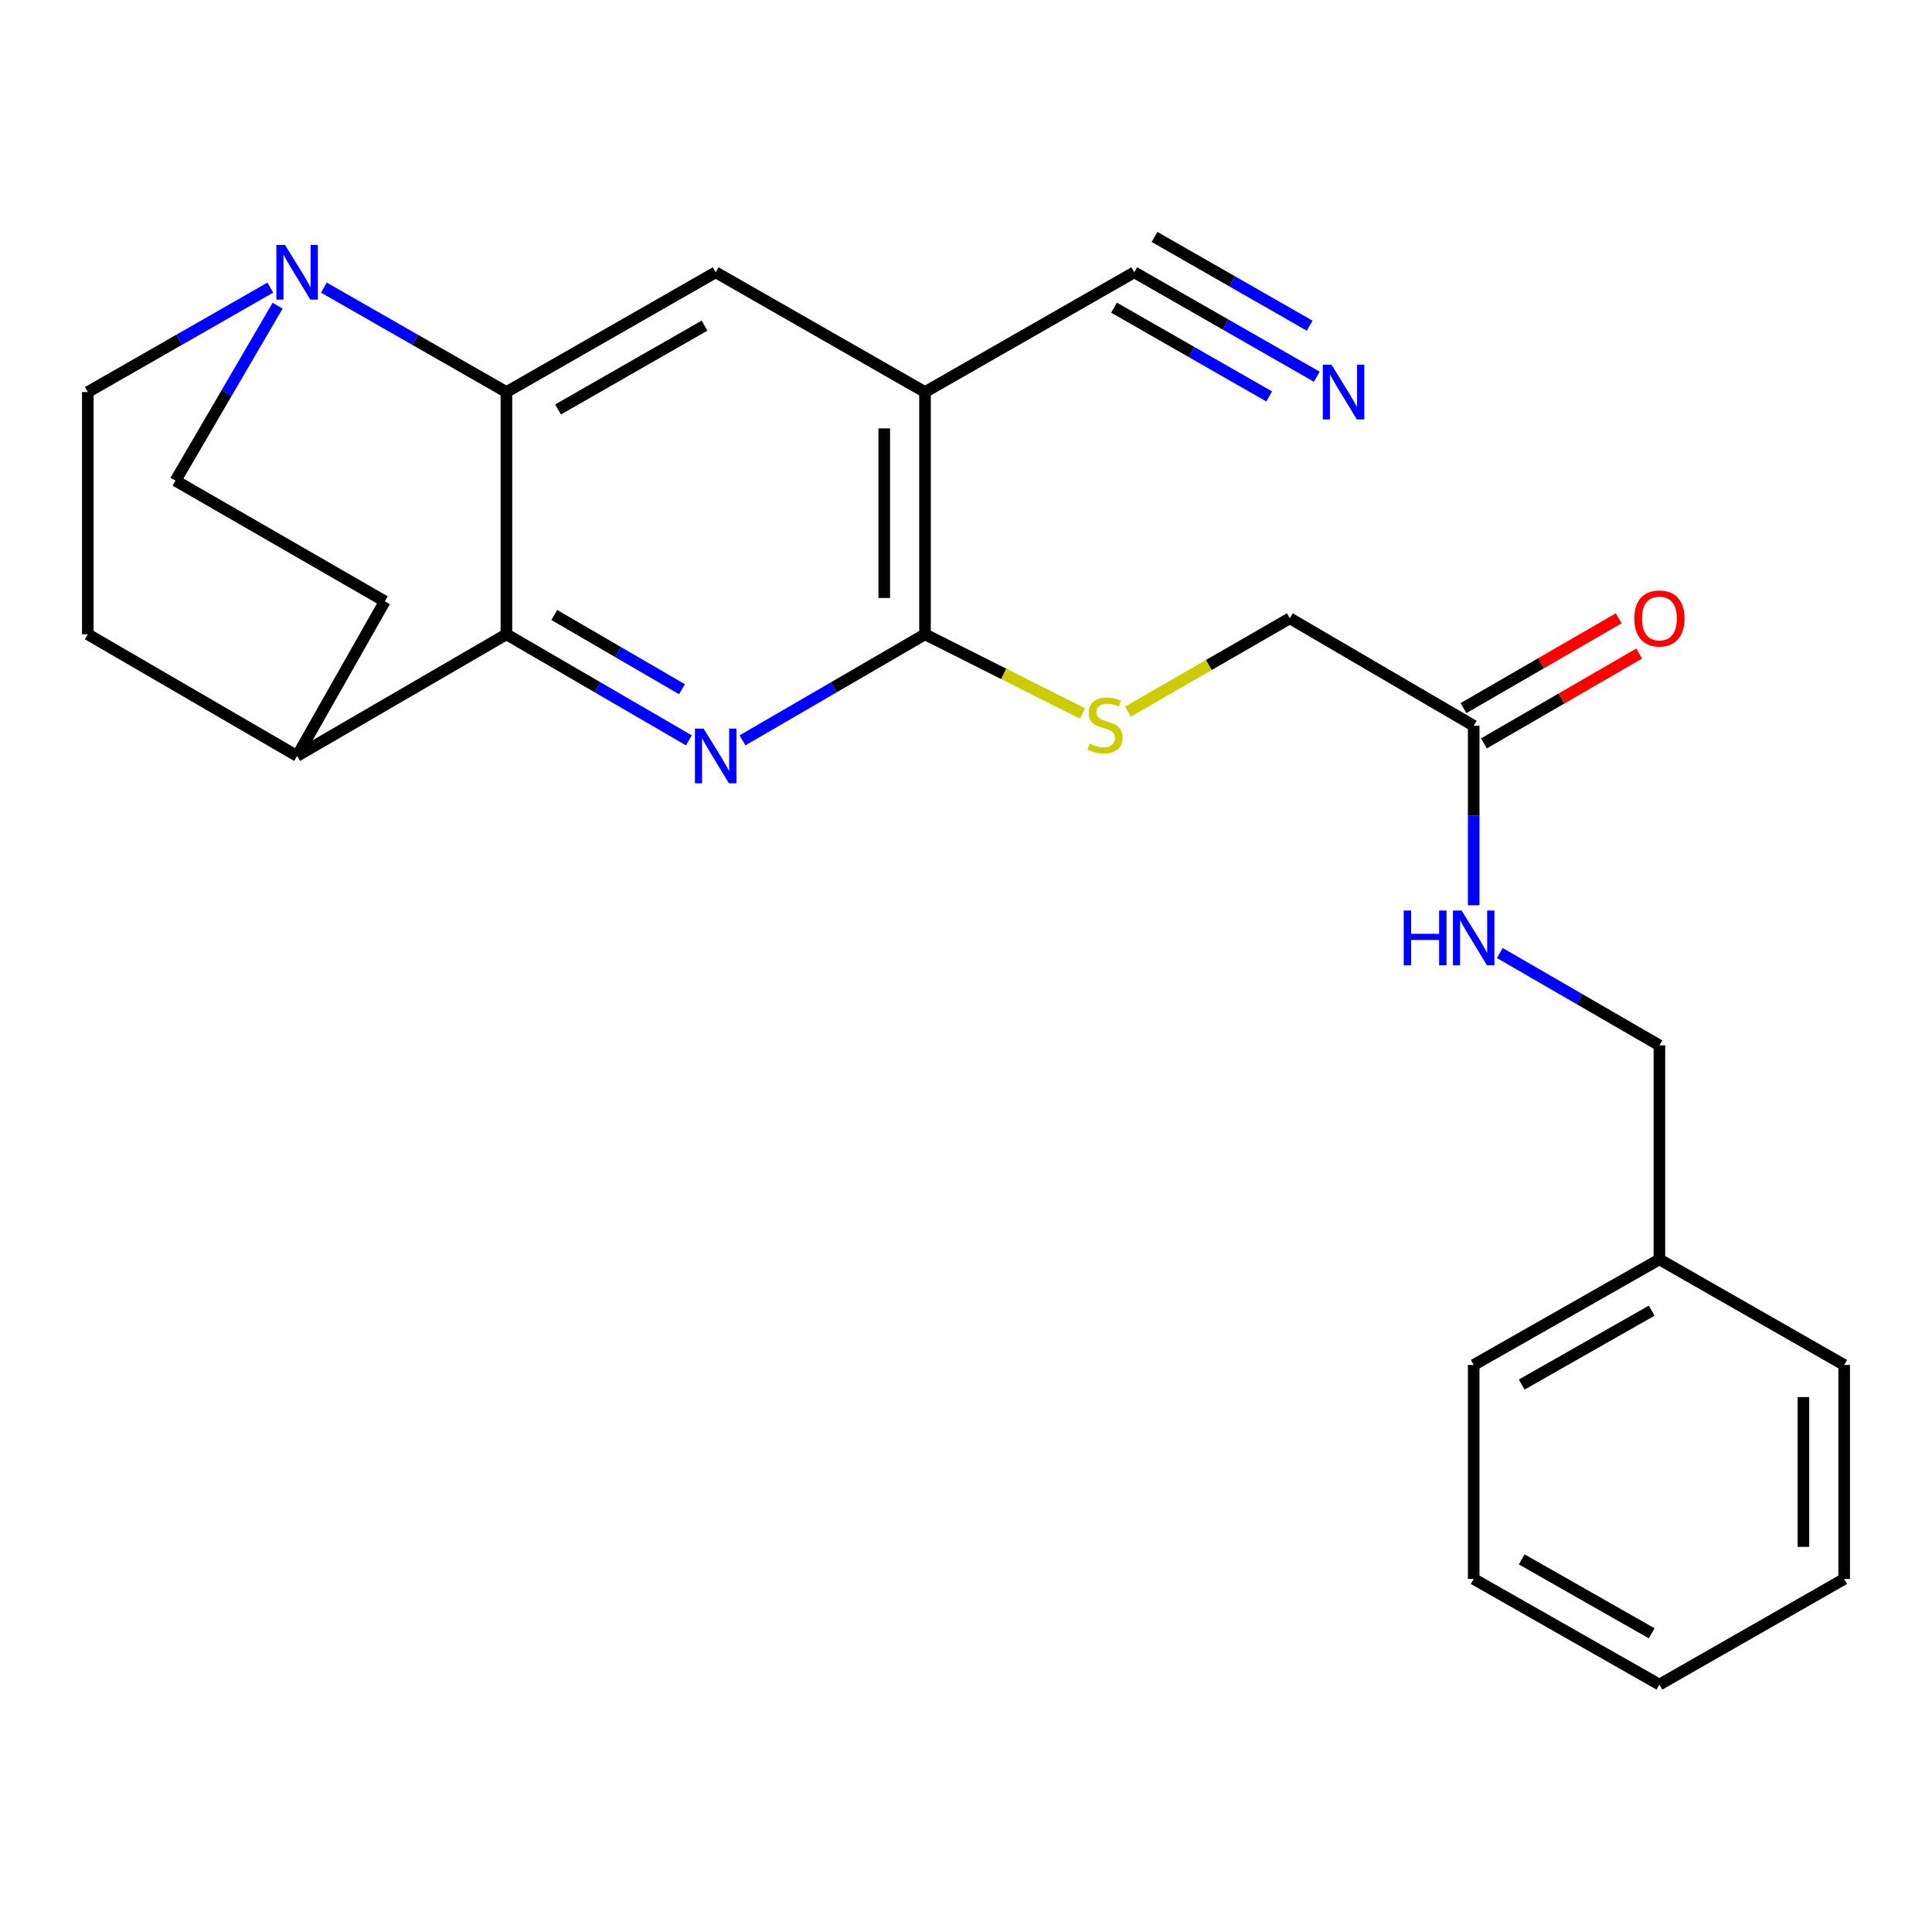 <?xml version='1.0' encoding='iso-8859-1'?>
<svg version='1.1' baseProfile='full'
              xmlns='http://www.w3.org/2000/svg'
                      xmlns:rdkit='http://www.rdkit.org/xml'
                      xmlns:xlink='http://www.w3.org/1999/xlink'
                  xml:space='preserve'
width='1000px' height='1000px' viewBox='0 0 1000 1000'>
<!-- END OF HEADER -->
<rect style='opacity:1.0;fill:#FFFFFF;stroke:none' width='1000' height='1000' x='0' y='0'> </rect>
<path class='bond-1' d='M 356.564,383.213 L 309.342,355.765' style='fill:none;fill-rule:evenodd;stroke:#0000FF;stroke-width:6px;stroke-linecap:butt;stroke-linejoin:miter;stroke-opacity:1' />
<path class='bond-1' d='M 309.342,355.765 L 262.121,328.317' style='fill:none;fill-rule:evenodd;stroke:#000000;stroke-width:6px;stroke-linecap:butt;stroke-linejoin:miter;stroke-opacity:1' />
<path class='bond-1' d='M 352.999,356.74 L 319.944,337.526' style='fill:none;fill-rule:evenodd;stroke:#0000FF;stroke-width:6px;stroke-linecap:butt;stroke-linejoin:miter;stroke-opacity:1' />
<path class='bond-1' d='M 319.944,337.526 L 286.889,318.313' style='fill:none;fill-rule:evenodd;stroke:#000000;stroke-width:6px;stroke-linecap:butt;stroke-linejoin:miter;stroke-opacity:1' />
<path class='bond-3' d='M 384.309,383.215 L 431.548,355.766' style='fill:none;fill-rule:evenodd;stroke:#0000FF;stroke-width:6px;stroke-linecap:butt;stroke-linejoin:miter;stroke-opacity:1' />
<path class='bond-3' d='M 431.548,355.766 L 478.787,328.317' style='fill:none;fill-rule:evenodd;stroke:#000000;stroke-width:6px;stroke-linecap:butt;stroke-linejoin:miter;stroke-opacity:1' />
<path class='bond-0' d='M 262.121,202.926 L 262.121,328.317' style='fill:none;fill-rule:evenodd;stroke:#000000;stroke-width:6px;stroke-linecap:butt;stroke-linejoin:miter;stroke-opacity:1' />
<path class='bond-4' d='M 262.121,202.926 L 214.881,175.897' style='fill:none;fill-rule:evenodd;stroke:#000000;stroke-width:6px;stroke-linecap:butt;stroke-linejoin:miter;stroke-opacity:1' />
<path class='bond-4' d='M 214.881,175.897 L 167.642,148.869' style='fill:none;fill-rule:evenodd;stroke:#0000FF;stroke-width:6px;stroke-linecap:butt;stroke-linejoin:miter;stroke-opacity:1' />
<path class='bond-25' d='M 262.121,202.926 L 370.436,140.939' style='fill:none;fill-rule:evenodd;stroke:#000000;stroke-width:6px;stroke-linecap:butt;stroke-linejoin:miter;stroke-opacity:1' />
<path class='bond-25' d='M 288.846,211.937 L 364.667,168.547' style='fill:none;fill-rule:evenodd;stroke:#000000;stroke-width:6px;stroke-linecap:butt;stroke-linejoin:miter;stroke-opacity:1' />
<path class='bond-10' d='M 262.121,328.317 L 153.782,391.276' style='fill:none;fill-rule:evenodd;stroke:#000000;stroke-width:6px;stroke-linecap:butt;stroke-linejoin:miter;stroke-opacity:1' />
<path class='bond-2' d='M 478.787,202.926 L 478.787,328.317' style='fill:none;fill-rule:evenodd;stroke:#000000;stroke-width:6px;stroke-linecap:butt;stroke-linejoin:miter;stroke-opacity:1' />
<path class='bond-2' d='M 457.691,221.734 L 457.691,309.508' style='fill:none;fill-rule:evenodd;stroke:#000000;stroke-width:6px;stroke-linecap:butt;stroke-linejoin:miter;stroke-opacity:1' />
<path class='bond-5' d='M 478.787,202.926 L 370.436,140.939' style='fill:none;fill-rule:evenodd;stroke:#000000;stroke-width:6px;stroke-linecap:butt;stroke-linejoin:miter;stroke-opacity:1' />
<path class='bond-6' d='M 478.787,202.926 L 587.102,140.939' style='fill:none;fill-rule:evenodd;stroke:#000000;stroke-width:6px;stroke-linecap:butt;stroke-linejoin:miter;stroke-opacity:1' />
<path class='bond-8' d='M 478.787,328.317 L 519.536,348.807' style='fill:none;fill-rule:evenodd;stroke:#000000;stroke-width:6px;stroke-linecap:butt;stroke-linejoin:miter;stroke-opacity:1' />
<path class='bond-8' d='M 519.536,348.807 L 560.284,369.296' style='fill:none;fill-rule:evenodd;stroke:#CCCC00;stroke-width:6px;stroke-linecap:butt;stroke-linejoin:miter;stroke-opacity:1' />
<path class='bond-26' d='M 143.695,158.221 L 117.264,203.503' style='fill:none;fill-rule:evenodd;stroke:#0000FF;stroke-width:6px;stroke-linecap:butt;stroke-linejoin:miter;stroke-opacity:1' />
<path class='bond-26' d='M 117.264,203.503 L 90.834,248.786' style='fill:none;fill-rule:evenodd;stroke:#000000;stroke-width:6px;stroke-linecap:butt;stroke-linejoin:miter;stroke-opacity:1' />
<path class='bond-27' d='M 139.922,148.87 L 92.688,175.898' style='fill:none;fill-rule:evenodd;stroke:#0000FF;stroke-width:6px;stroke-linecap:butt;stroke-linejoin:miter;stroke-opacity:1' />
<path class='bond-27' d='M 92.688,175.898 L 45.455,202.926' style='fill:none;fill-rule:evenodd;stroke:#000000;stroke-width:6px;stroke-linecap:butt;stroke-linejoin:miter;stroke-opacity:1' />
<path class='bond-7' d='M 587.102,140.939 L 634.336,167.967' style='fill:none;fill-rule:evenodd;stroke:#000000;stroke-width:6px;stroke-linecap:butt;stroke-linejoin:miter;stroke-opacity:1' />
<path class='bond-7' d='M 634.336,167.967 L 681.569,194.994' style='fill:none;fill-rule:evenodd;stroke:#0000FF;stroke-width:6px;stroke-linecap:butt;stroke-linejoin:miter;stroke-opacity:1' />
<path class='bond-7' d='M 576.625,159.249 L 616.774,182.223' style='fill:none;fill-rule:evenodd;stroke:#000000;stroke-width:6px;stroke-linecap:butt;stroke-linejoin:miter;stroke-opacity:1' />
<path class='bond-7' d='M 616.774,182.223 L 656.922,205.196' style='fill:none;fill-rule:evenodd;stroke:#0000FF;stroke-width:6px;stroke-linecap:butt;stroke-linejoin:miter;stroke-opacity:1' />
<path class='bond-7' d='M 597.58,122.629 L 637.728,145.602' style='fill:none;fill-rule:evenodd;stroke:#000000;stroke-width:6px;stroke-linecap:butt;stroke-linejoin:miter;stroke-opacity:1' />
<path class='bond-7' d='M 637.728,145.602 L 677.877,168.576' style='fill:none;fill-rule:evenodd;stroke:#0000FF;stroke-width:6px;stroke-linecap:butt;stroke-linejoin:miter;stroke-opacity:1' />
<path class='bond-17' d='M 583.812,368.347 L 625.715,344.189' style='fill:none;fill-rule:evenodd;stroke:#CCCC00;stroke-width:6px;stroke-linecap:butt;stroke-linejoin:miter;stroke-opacity:1' />
<path class='bond-17' d='M 625.715,344.189 L 667.618,320.031' style='fill:none;fill-rule:evenodd;stroke:#000000;stroke-width:6px;stroke-linecap:butt;stroke-linejoin:miter;stroke-opacity:1' />
<path class='bond-9' d='M 762.784,375.654 L 667.618,320.031' style='fill:none;fill-rule:evenodd;stroke:#000000;stroke-width:6px;stroke-linecap:butt;stroke-linejoin:miter;stroke-opacity:1' />
<path class='bond-13' d='M 762.784,375.654 L 762.784,422.103' style='fill:none;fill-rule:evenodd;stroke:#000000;stroke-width:6px;stroke-linecap:butt;stroke-linejoin:miter;stroke-opacity:1' />
<path class='bond-13' d='M 762.784,422.103 L 762.784,468.553' style='fill:none;fill-rule:evenodd;stroke:#0000FF;stroke-width:6px;stroke-linecap:butt;stroke-linejoin:miter;stroke-opacity:1' />
<path class='bond-14' d='M 768.067,384.783 L 808.242,361.537' style='fill:none;fill-rule:evenodd;stroke:#000000;stroke-width:6px;stroke-linecap:butt;stroke-linejoin:miter;stroke-opacity:1' />
<path class='bond-14' d='M 808.242,361.537 L 848.417,338.29' style='fill:none;fill-rule:evenodd;stroke:#FF0000;stroke-width:6px;stroke-linecap:butt;stroke-linejoin:miter;stroke-opacity:1' />
<path class='bond-14' d='M 757.501,366.524 L 797.676,343.277' style='fill:none;fill-rule:evenodd;stroke:#000000;stroke-width:6px;stroke-linecap:butt;stroke-linejoin:miter;stroke-opacity:1' />
<path class='bond-14' d='M 797.676,343.277 L 837.852,320.03' style='fill:none;fill-rule:evenodd;stroke:#FF0000;stroke-width:6px;stroke-linecap:butt;stroke-linejoin:miter;stroke-opacity:1' />
<path class='bond-15' d='M 153.782,391.276 L 45.455,328.317' style='fill:none;fill-rule:evenodd;stroke:#000000;stroke-width:6px;stroke-linecap:butt;stroke-linejoin:miter;stroke-opacity:1' />
<path class='bond-16' d='M 153.782,391.276 L 199.173,311.241' style='fill:none;fill-rule:evenodd;stroke:#000000;stroke-width:6px;stroke-linecap:butt;stroke-linejoin:miter;stroke-opacity:1' />
<path class='bond-11' d='M 45.455,202.926 L 45.455,328.317' style='fill:none;fill-rule:evenodd;stroke:#000000;stroke-width:6px;stroke-linecap:butt;stroke-linejoin:miter;stroke-opacity:1' />
<path class='bond-12' d='M 90.834,248.786 L 199.173,311.241' style='fill:none;fill-rule:evenodd;stroke:#000000;stroke-width:6px;stroke-linecap:butt;stroke-linejoin:miter;stroke-opacity:1' />
<path class='bond-18' d='M 776.301,493.279 L 817.606,517.18' style='fill:none;fill-rule:evenodd;stroke:#0000FF;stroke-width:6px;stroke-linecap:butt;stroke-linejoin:miter;stroke-opacity:1' />
<path class='bond-18' d='M 817.606,517.18 L 858.911,541.08' style='fill:none;fill-rule:evenodd;stroke:#000000;stroke-width:6px;stroke-linecap:butt;stroke-linejoin:miter;stroke-opacity:1' />
<path class='bond-19' d='M 858.911,541.08 L 858.911,651.857' style='fill:none;fill-rule:evenodd;stroke:#000000;stroke-width:6px;stroke-linecap:butt;stroke-linejoin:miter;stroke-opacity:1' />
<path class='bond-20' d='M 858.911,651.857 L 762.784,706.507' style='fill:none;fill-rule:evenodd;stroke:#000000;stroke-width:6px;stroke-linecap:butt;stroke-linejoin:miter;stroke-opacity:1' />
<path class='bond-20' d='M 854.918,678.394 L 787.629,716.649' style='fill:none;fill-rule:evenodd;stroke:#000000;stroke-width:6px;stroke-linecap:butt;stroke-linejoin:miter;stroke-opacity:1' />
<path class='bond-21' d='M 858.911,651.857 L 954.545,706.507' style='fill:none;fill-rule:evenodd;stroke:#000000;stroke-width:6px;stroke-linecap:butt;stroke-linejoin:miter;stroke-opacity:1' />
<path class='bond-22' d='M 762.784,706.507 L 762.784,817.272' style='fill:none;fill-rule:evenodd;stroke:#000000;stroke-width:6px;stroke-linecap:butt;stroke-linejoin:miter;stroke-opacity:1' />
<path class='bond-23' d='M 954.545,706.507 L 954.545,817.272' style='fill:none;fill-rule:evenodd;stroke:#000000;stroke-width:6px;stroke-linecap:butt;stroke-linejoin:miter;stroke-opacity:1' />
<path class='bond-23' d='M 933.45,723.122 L 933.45,800.657' style='fill:none;fill-rule:evenodd;stroke:#000000;stroke-width:6px;stroke-linecap:butt;stroke-linejoin:miter;stroke-opacity:1' />
<path class='bond-28' d='M 762.784,817.272 L 858.911,871.934' style='fill:none;fill-rule:evenodd;stroke:#000000;stroke-width:6px;stroke-linecap:butt;stroke-linejoin:miter;stroke-opacity:1' />
<path class='bond-28' d='M 787.631,807.133 L 854.92,845.396' style='fill:none;fill-rule:evenodd;stroke:#000000;stroke-width:6px;stroke-linecap:butt;stroke-linejoin:miter;stroke-opacity:1' />
<path class='bond-24' d='M 954.545,817.272 L 858.911,871.934' style='fill:none;fill-rule:evenodd;stroke:#000000;stroke-width:6px;stroke-linecap:butt;stroke-linejoin:miter;stroke-opacity:1' />
<path  class='atom-0' d='M 364.176 377.116
L 373.456 392.116
Q 374.376 393.596, 375.856 396.276
Q 377.336 398.956, 377.416 399.116
L 377.416 377.116
L 381.176 377.116
L 381.176 405.436
L 377.296 405.436
L 367.336 389.036
Q 366.176 387.116, 364.936 384.916
Q 363.736 382.716, 363.376 382.036
L 363.376 405.436
L 359.696 405.436
L 359.696 377.116
L 364.176 377.116
' fill='#0000FF'/>
<path  class='atom-5' d='M 147.522 126.779
L 156.802 141.779
Q 157.722 143.259, 159.202 145.939
Q 160.682 148.619, 160.762 148.779
L 160.762 126.779
L 164.522 126.779
L 164.522 155.099
L 160.642 155.099
L 150.682 138.699
Q 149.522 136.779, 148.282 134.579
Q 147.082 132.379, 146.722 131.699
L 146.722 155.099
L 143.042 155.099
L 143.042 126.779
L 147.522 126.779
' fill='#0000FF'/>
<path  class='atom-8' d='M 689.17 188.766
L 698.45 203.766
Q 699.37 205.246, 700.85 207.926
Q 702.33 210.606, 702.41 210.766
L 702.41 188.766
L 706.17 188.766
L 706.17 217.086
L 702.29 217.086
L 692.33 200.686
Q 691.17 198.766, 689.93 196.566
Q 688.73 194.366, 688.37 193.686
L 688.37 217.086
L 684.69 217.086
L 684.69 188.766
L 689.17 188.766
' fill='#0000FF'/>
<path  class='atom-9' d='M 563.972 384.893
Q 564.292 385.013, 565.612 385.573
Q 566.932 386.133, 568.372 386.493
Q 569.852 386.813, 571.292 386.813
Q 573.972 386.813, 575.532 385.533
Q 577.092 384.213, 577.092 381.933
Q 577.092 380.373, 576.292 379.413
Q 575.532 378.453, 574.332 377.933
Q 573.132 377.413, 571.132 376.813
Q 568.612 376.053, 567.092 375.333
Q 565.612 374.613, 564.532 373.093
Q 563.492 371.573, 563.492 369.013
Q 563.492 365.453, 565.892 363.253
Q 568.332 361.053, 573.132 361.053
Q 576.412 361.053, 580.132 362.613
L 579.212 365.693
Q 575.812 364.293, 573.252 364.293
Q 570.492 364.293, 568.972 365.453
Q 567.452 366.573, 567.492 368.533
Q 567.492 370.053, 568.252 370.973
Q 569.052 371.893, 570.172 372.413
Q 571.332 372.933, 573.252 373.533
Q 575.812 374.333, 577.332 375.133
Q 578.852 375.933, 579.932 377.573
Q 581.052 379.173, 581.052 381.933
Q 581.052 385.853, 578.412 387.973
Q 575.812 390.053, 571.452 390.053
Q 568.932 390.053, 567.012 389.493
Q 565.132 388.973, 562.892 388.053
L 563.972 384.893
' fill='#CCCC00'/>
<path  class='atom-14' d='M 726.564 471.298
L 730.404 471.298
L 730.404 483.338
L 744.884 483.338
L 744.884 471.298
L 748.724 471.298
L 748.724 499.618
L 744.884 499.618
L 744.884 486.538
L 730.404 486.538
L 730.404 499.618
L 726.564 499.618
L 726.564 471.298
' fill='#0000FF'/>
<path  class='atom-14' d='M 756.524 471.298
L 765.804 486.298
Q 766.724 487.778, 768.204 490.458
Q 769.684 493.138, 769.764 493.298
L 769.764 471.298
L 773.524 471.298
L 773.524 499.618
L 769.644 499.618
L 759.684 483.218
Q 758.524 481.298, 757.284 479.098
Q 756.084 476.898, 755.724 476.218
L 755.724 499.618
L 752.044 499.618
L 752.044 471.298
L 756.524 471.298
' fill='#0000FF'/>
<path  class='atom-15' d='M 845.911 320.111
Q 845.911 313.311, 849.271 309.511
Q 852.631 305.711, 858.911 305.711
Q 865.191 305.711, 868.551 309.511
Q 871.911 313.311, 871.911 320.111
Q 871.911 326.991, 868.511 330.911
Q 865.111 334.791, 858.911 334.791
Q 852.671 334.791, 849.271 330.911
Q 845.911 327.031, 845.911 320.111
M 858.911 331.591
Q 863.231 331.591, 865.551 328.711
Q 867.911 325.791, 867.911 320.111
Q 867.911 314.551, 865.551 311.751
Q 863.231 308.911, 858.911 308.911
Q 854.591 308.911, 852.231 311.711
Q 849.911 314.511, 849.911 320.111
Q 849.911 325.831, 852.231 328.711
Q 854.591 331.591, 858.911 331.591
' fill='#FF0000'/>
</svg>

